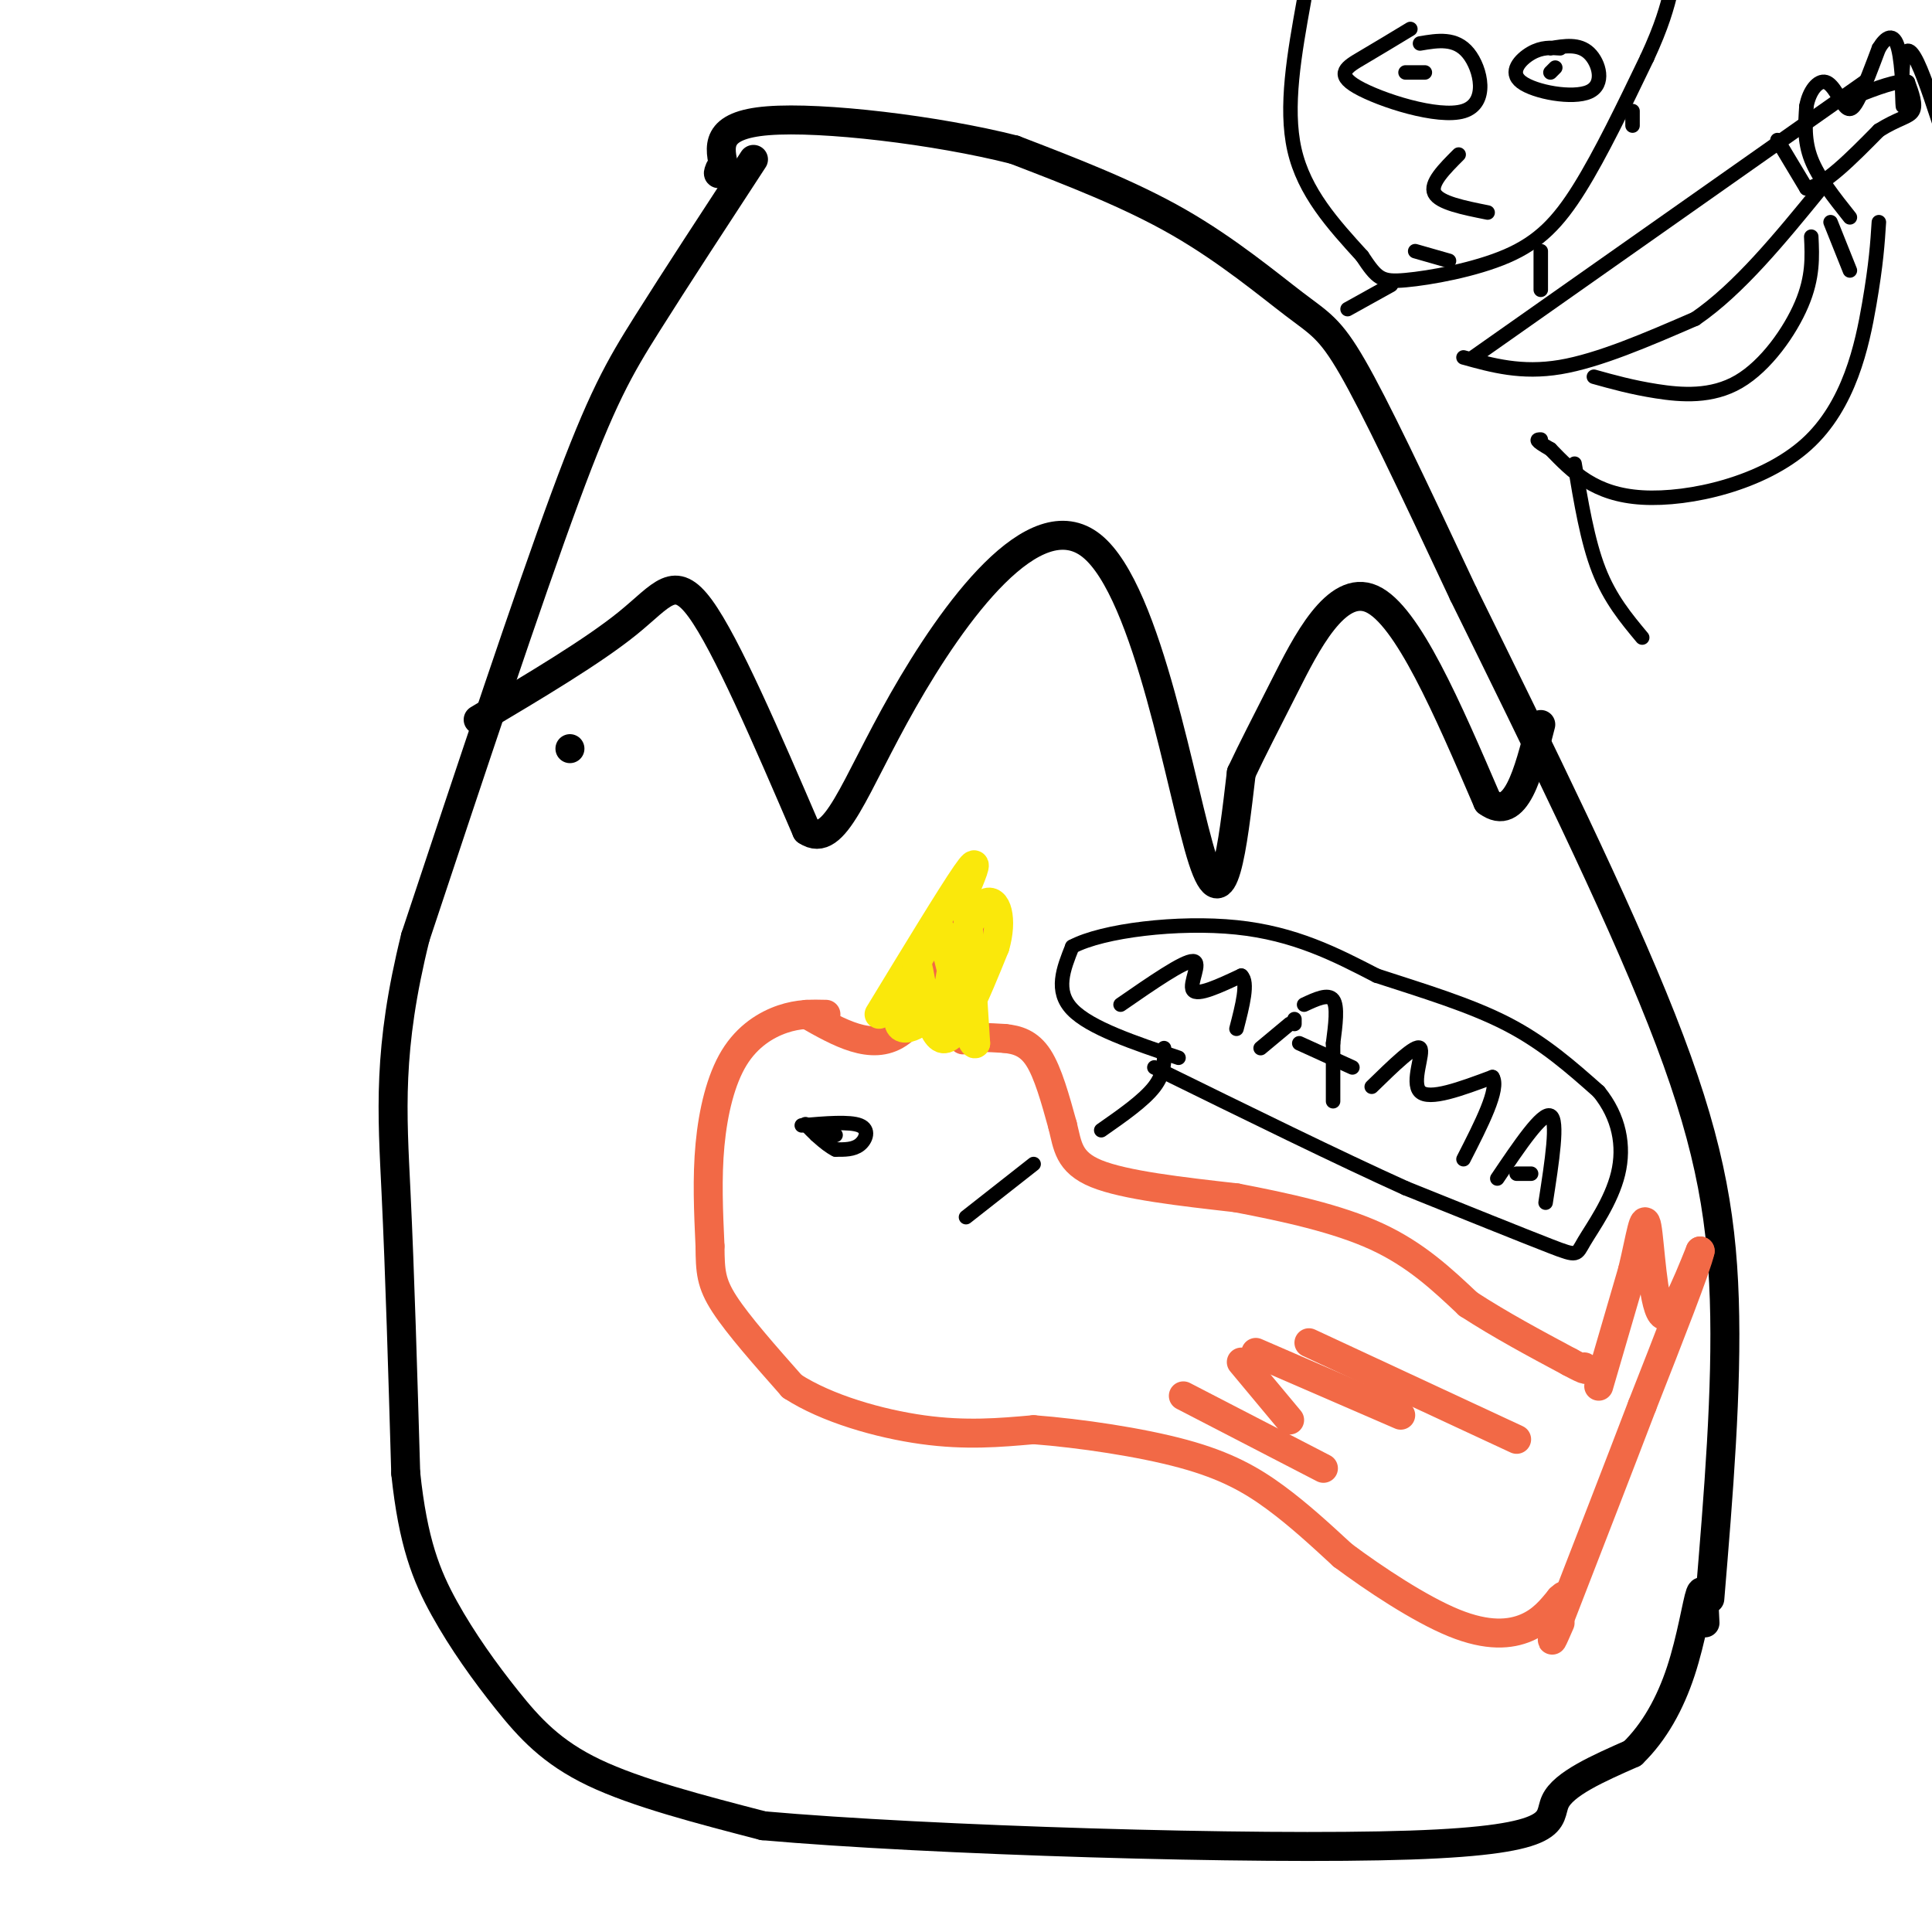 <svg viewBox='0 0 400 400' version='1.1' xmlns='http://www.w3.org/2000/svg' xmlns:xlink='http://www.w3.org/1999/xlink'><g fill='none' stroke='#000000' stroke-width='6' stroke-linecap='round' stroke-linejoin='round'><path d='M156,33c-8.089,12.378 -16.178,24.756 -22,34c-5.822,9.244 -9.378,15.356 -17,36c-7.622,20.644 -19.311,55.822 -31,91'/><path d='M86,194c-5.800,23.356 -4.800,36.244 -4,53c0.800,16.756 1.400,37.378 2,58'/><path d='M84,305c1.509,14.367 4.281,21.284 8,28c3.719,6.716 8.386,13.231 13,19c4.614,5.769 9.175,10.791 18,15c8.825,4.209 21.912,7.604 35,11'/><path d='M158,378c34.131,3.024 101.958,5.083 134,4c32.042,-1.083 28.298,-5.310 30,-9c1.702,-3.690 8.851,-6.845 16,-10'/><path d='M338,363c4.512,-4.369 7.792,-10.292 10,-17c2.208,-6.708 3.345,-14.202 4,-16c0.655,-1.798 0.827,2.101 1,6'/><path d='M354,331c1.800,-21.689 3.600,-43.378 3,-62c-0.600,-18.622 -3.600,-34.178 -13,-58c-9.400,-23.822 -25.200,-55.911 -41,-88'/><path d='M303,123c-11.099,-23.694 -18.346,-38.928 -23,-47c-4.654,-8.072 -6.715,-8.981 -12,-13c-5.285,-4.019 -13.796,-11.148 -24,-17c-10.204,-5.852 -22.102,-10.426 -34,-15'/><path d='M210,31c-16.222,-4.111 -39.778,-6.889 -51,-6c-11.222,0.889 -10.111,5.444 -9,10'/><path d='M150,35c-1.667,1.667 -1.333,0.833 -1,0'/><path d='M118,155c0.000,0.000 0.000,0.000 0,0'/><path d='M99,149c11.911,-7.089 23.822,-14.178 31,-20c7.178,-5.822 9.622,-10.378 15,-3c5.378,7.378 13.689,26.689 22,46'/><path d='M167,172c5.911,4.035 9.687,-8.877 20,-27c10.313,-18.123 27.161,-41.456 39,-32c11.839,9.456 18.668,51.702 23,65c4.332,13.298 6.166,-2.351 8,-18'/><path d='M257,160c2.488,-5.286 4.708,-9.500 9,-18c4.292,-8.500 10.655,-21.286 18,-18c7.345,3.286 15.673,22.643 24,42'/><path d='M308,166c5.833,4.333 8.417,-5.833 11,-16'/></g>
<g fill='none' stroke='#f26946' stroke-width='6' stroke-linecap='round' stroke-linejoin='round'><path d='M171,210c-2.821,-0.071 -5.643,-0.143 -9,1c-3.357,1.143 -7.250,3.500 -10,8c-2.750,4.500 -4.357,11.143 -5,18c-0.643,6.857 -0.321,13.929 0,21'/><path d='M147,258c0.044,5.178 0.156,7.622 3,12c2.844,4.378 8.422,10.689 14,17'/><path d='M164,287c7.156,4.644 18.044,7.756 27,9c8.956,1.244 15.978,0.622 23,0'/><path d='M214,296c9.607,0.738 22.125,2.583 31,5c8.875,2.417 14.107,5.405 19,9c4.893,3.595 9.446,7.798 14,12'/><path d='M278,322c6.560,4.893 15.958,11.125 23,14c7.042,2.875 11.726,2.393 15,1c3.274,-1.393 5.137,-3.696 7,-6'/><path d='M323,331c1.167,-1.000 0.583,-0.500 0,0'/><path d='M245,289c0.000,0.000 29.000,15.000 29,15'/><path d='M257,282c0.000,0.000 10.000,12.000 10,12'/><path d='M260,280c0.000,0.000 30.000,13.000 30,13'/><path d='M271,278c0.000,0.000 43.000,20.000 43,20'/><path d='M167,210c6.750,3.833 13.500,7.667 19,4c5.500,-3.667 9.750,-14.833 14,-26'/><path d='M200,188c2.333,-0.333 1.167,11.833 0,24'/><path d='M200,212c-0.356,4.400 -1.244,3.400 0,3c1.244,-0.400 4.622,-0.200 8,0'/><path d='M208,215c2.578,0.267 5.022,0.933 7,4c1.978,3.067 3.489,8.533 5,14'/><path d='M220,233c1.044,4.178 1.156,7.622 7,10c5.844,2.378 17.422,3.689 29,5'/><path d='M256,248c10.111,1.933 20.889,4.267 29,8c8.111,3.733 13.556,8.867 19,14'/><path d='M304,270c6.667,4.333 13.833,8.167 21,12'/><path d='M325,282c4.000,2.167 3.500,1.583 3,1'/><path d='M331,287c0.000,0.000 7.000,-24.000 7,-24'/><path d='M338,263c1.679,-6.976 2.375,-12.417 3,-9c0.625,3.417 1.179,15.690 3,18c1.821,2.310 4.911,-5.345 8,-13'/><path d='M352,259c-0.667,3.167 -6.333,17.583 -12,32'/><path d='M340,291c-4.833,12.667 -10.917,28.333 -17,44'/><path d='M323,335c-2.833,7.500 -1.417,4.250 0,1'/></g>
<g fill='none' stroke='#fae80b' stroke-width='6' stroke-linecap='round' stroke-linejoin='round'><path d='M182,210c7.500,-12.333 15.000,-24.667 18,-29c3.000,-4.333 1.500,-0.667 0,3'/><path d='M200,184c0.333,5.833 1.167,18.917 2,32'/><path d='M202,216c-0.833,1.500 -3.917,-10.750 -7,-23'/><path d='M195,193c-3.595,0.607 -9.083,13.625 -9,18c0.083,4.375 5.738,0.107 9,-3c3.262,-3.107 4.131,-5.054 5,-7'/><path d='M200,201c1.000,-1.333 1.000,-1.167 1,-1'/><path d='M194,212c3.167,-5.250 6.333,-10.500 6,-11c-0.333,-0.500 -4.167,3.750 -8,8'/><path d='M192,209c-1.857,-1.917 -2.500,-10.708 -2,-9c0.500,1.708 2.143,13.917 5,15c2.857,1.083 6.929,-8.958 11,-19'/><path d='M206,196c1.679,-5.667 0.375,-10.333 -2,-9c-2.375,1.333 -5.821,8.667 -7,14c-1.179,5.333 -0.089,8.667 1,12'/></g>
<g fill='none' stroke='#000000' stroke-width='3' stroke-linecap='round' stroke-linejoin='round'><path d='M166,233c4.956,-0.422 9.911,-0.844 12,0c2.089,0.844 1.311,2.956 0,4c-1.311,1.044 -3.156,1.022 -5,1'/><path d='M173,238c-2.200,-1.044 -5.200,-4.156 -6,-5c-0.800,-0.844 0.600,0.578 2,2'/><path d='M169,235c1.000,0.333 2.500,0.167 4,0'/><path d='M214,241c0.000,0.000 -14.000,11.000 -14,11'/><path d='M228,234c4.417,-3.083 8.833,-6.167 11,-9c2.167,-2.833 2.083,-5.417 2,-8'/><path d='M232,208c6.556,-4.533 13.111,-9.067 15,-9c1.889,0.067 -0.889,4.733 0,6c0.889,1.267 5.444,-0.867 10,-3'/><path d='M257,202c1.500,1.333 0.250,6.167 -1,11'/><path d='M261,217c0.000,0.000 6.000,-5.000 6,-5'/><path d='M268,212c0.000,0.000 0.000,-1.000 0,-1'/><path d='M270,208c2.500,-1.167 5.000,-2.333 6,-1c1.000,1.333 0.500,5.167 0,9'/><path d='M276,216c0.000,3.500 0.000,7.750 0,12'/><path d='M269,216c0.000,0.000 11.000,5.000 11,5'/><path d='M284,225c4.556,-4.444 9.111,-8.889 10,-8c0.889,0.889 -1.889,7.111 0,9c1.889,1.889 8.444,-0.556 15,-3'/><path d='M309,223c1.500,2.333 -2.250,9.667 -6,17'/><path d='M310,244c4.667,-6.917 9.333,-13.833 11,-13c1.667,0.833 0.333,9.417 -1,18'/><path d='M314,243c0.000,0.000 3.000,0.000 3,0'/><path d='M244,219c-9.167,-3.083 -18.333,-6.167 -22,-10c-3.667,-3.833 -1.833,-8.417 0,-13'/><path d='M222,196c6.267,-3.356 21.933,-5.244 34,-4c12.067,1.244 20.533,5.622 29,10'/><path d='M285,202c9.667,3.156 19.333,6.044 27,10c7.667,3.956 13.333,8.978 19,14'/><path d='M331,226c4.254,5.222 5.388,11.276 4,17c-1.388,5.724 -5.297,11.118 -7,14c-1.703,2.882 -1.201,3.252 -7,1c-5.799,-2.252 -17.900,-7.126 -30,-12'/><path d='M291,246c-13.667,-6.167 -32.833,-15.583 -52,-25'/><path d='M305,74c0.000,0.000 81.000,-57.000 81,-57'/><path d='M303,74c6.000,1.667 12.000,3.333 20,2c8.000,-1.333 18.000,-5.667 28,-10'/><path d='M351,66c9.000,-6.167 17.500,-16.583 26,-27'/><path d='M368,29c0.000,0.000 6.000,10.000 6,10'/><path d='M374,39c3.500,-0.333 9.250,-6.167 15,-12'/><path d='M389,27c3.933,-2.489 6.267,-2.711 7,-4c0.733,-1.289 -0.133,-3.644 -1,-6'/><path d='M395,17c-2.000,-0.500 -6.500,1.250 -11,3'/><path d='M383,45c-3.250,-4.083 -6.500,-8.167 -8,-12c-1.500,-3.833 -1.250,-7.417 -1,-11'/><path d='M374,22c0.544,-3.137 2.404,-5.480 4,-5c1.596,0.480 2.930,3.783 4,5c1.070,1.217 1.877,0.348 3,-2c1.123,-2.348 2.561,-6.174 4,-10'/><path d='M389,10c1.456,-2.407 3.097,-3.424 4,0c0.903,3.424 1.067,11.289 1,12c-0.067,0.711 -0.364,-5.732 0,-9c0.364,-3.268 1.390,-3.362 3,0c1.610,3.362 3.805,10.181 6,17'/><path d='M403,30c1.000,3.000 0.500,2.000 0,1'/><path d='M379,46c0.000,0.000 4.000,10.000 4,10'/><path d='M292,6c-3.470,2.100 -6.941,4.201 -10,6c-3.059,1.799 -5.707,3.297 -1,6c4.707,2.703 16.767,6.612 22,5c5.233,-1.612 3.638,-8.746 1,-12c-2.638,-3.254 -6.319,-2.627 -10,-2'/><path d='M323,10c-1.898,-0.134 -3.796,-0.268 -6,1c-2.204,1.268 -4.715,3.938 -2,6c2.715,2.062 10.654,3.517 14,2c3.346,-1.517 2.099,-6.005 0,-8c-2.099,-1.995 -5.049,-1.498 -8,-1'/><path d='M302,32c-3.000,3.000 -6.000,6.000 -5,8c1.000,2.000 6.000,3.000 11,4'/><path d='M293,52c0.000,0.000 7.000,2.000 7,2'/><path d='M270,0c-2.000,11.083 -4.000,22.167 -2,31c2.000,8.833 8.000,15.417 14,22'/><path d='M282,53c3.126,4.702 3.941,5.456 9,5c5.059,-0.456 14.362,-2.123 21,-5c6.638,-2.877 10.611,-6.965 15,-14c4.389,-7.035 9.195,-17.018 14,-27'/><path d='M341,12c3.167,-6.833 4.083,-10.417 5,-14'/><path d='M338,23c0.000,0.000 0.000,3.000 0,3'/><path d='M319,52c0.000,0.000 0.000,8.000 0,8'/><path d='M330,78c3.946,1.101 7.893,2.202 13,3c5.107,0.798 11.375,1.292 17,-2c5.625,-3.292 10.607,-10.369 13,-16c2.393,-5.631 2.196,-9.815 2,-14'/><path d='M389,46c-0.274,4.292 -0.548,8.583 -2,17c-1.452,8.417 -4.083,20.958 -13,29c-8.917,8.042 -24.119,11.583 -34,11c-9.881,-0.583 -14.440,-5.292 -19,-10'/><path d='M321,93c-3.500,-2.000 -2.750,-2.000 -2,-2'/><path d='M326,96c1.333,8.000 2.667,16.000 5,22c2.333,6.000 5.667,10.000 9,14'/><path d='M288,59c0.000,0.000 -9.000,5.000 -9,5'/><path d='M295,15c0.000,0.000 -4.000,0.000 -4,0'/><path d='M321,15c0.000,0.000 1.000,-1.000 1,-1'/></g>
</svg>